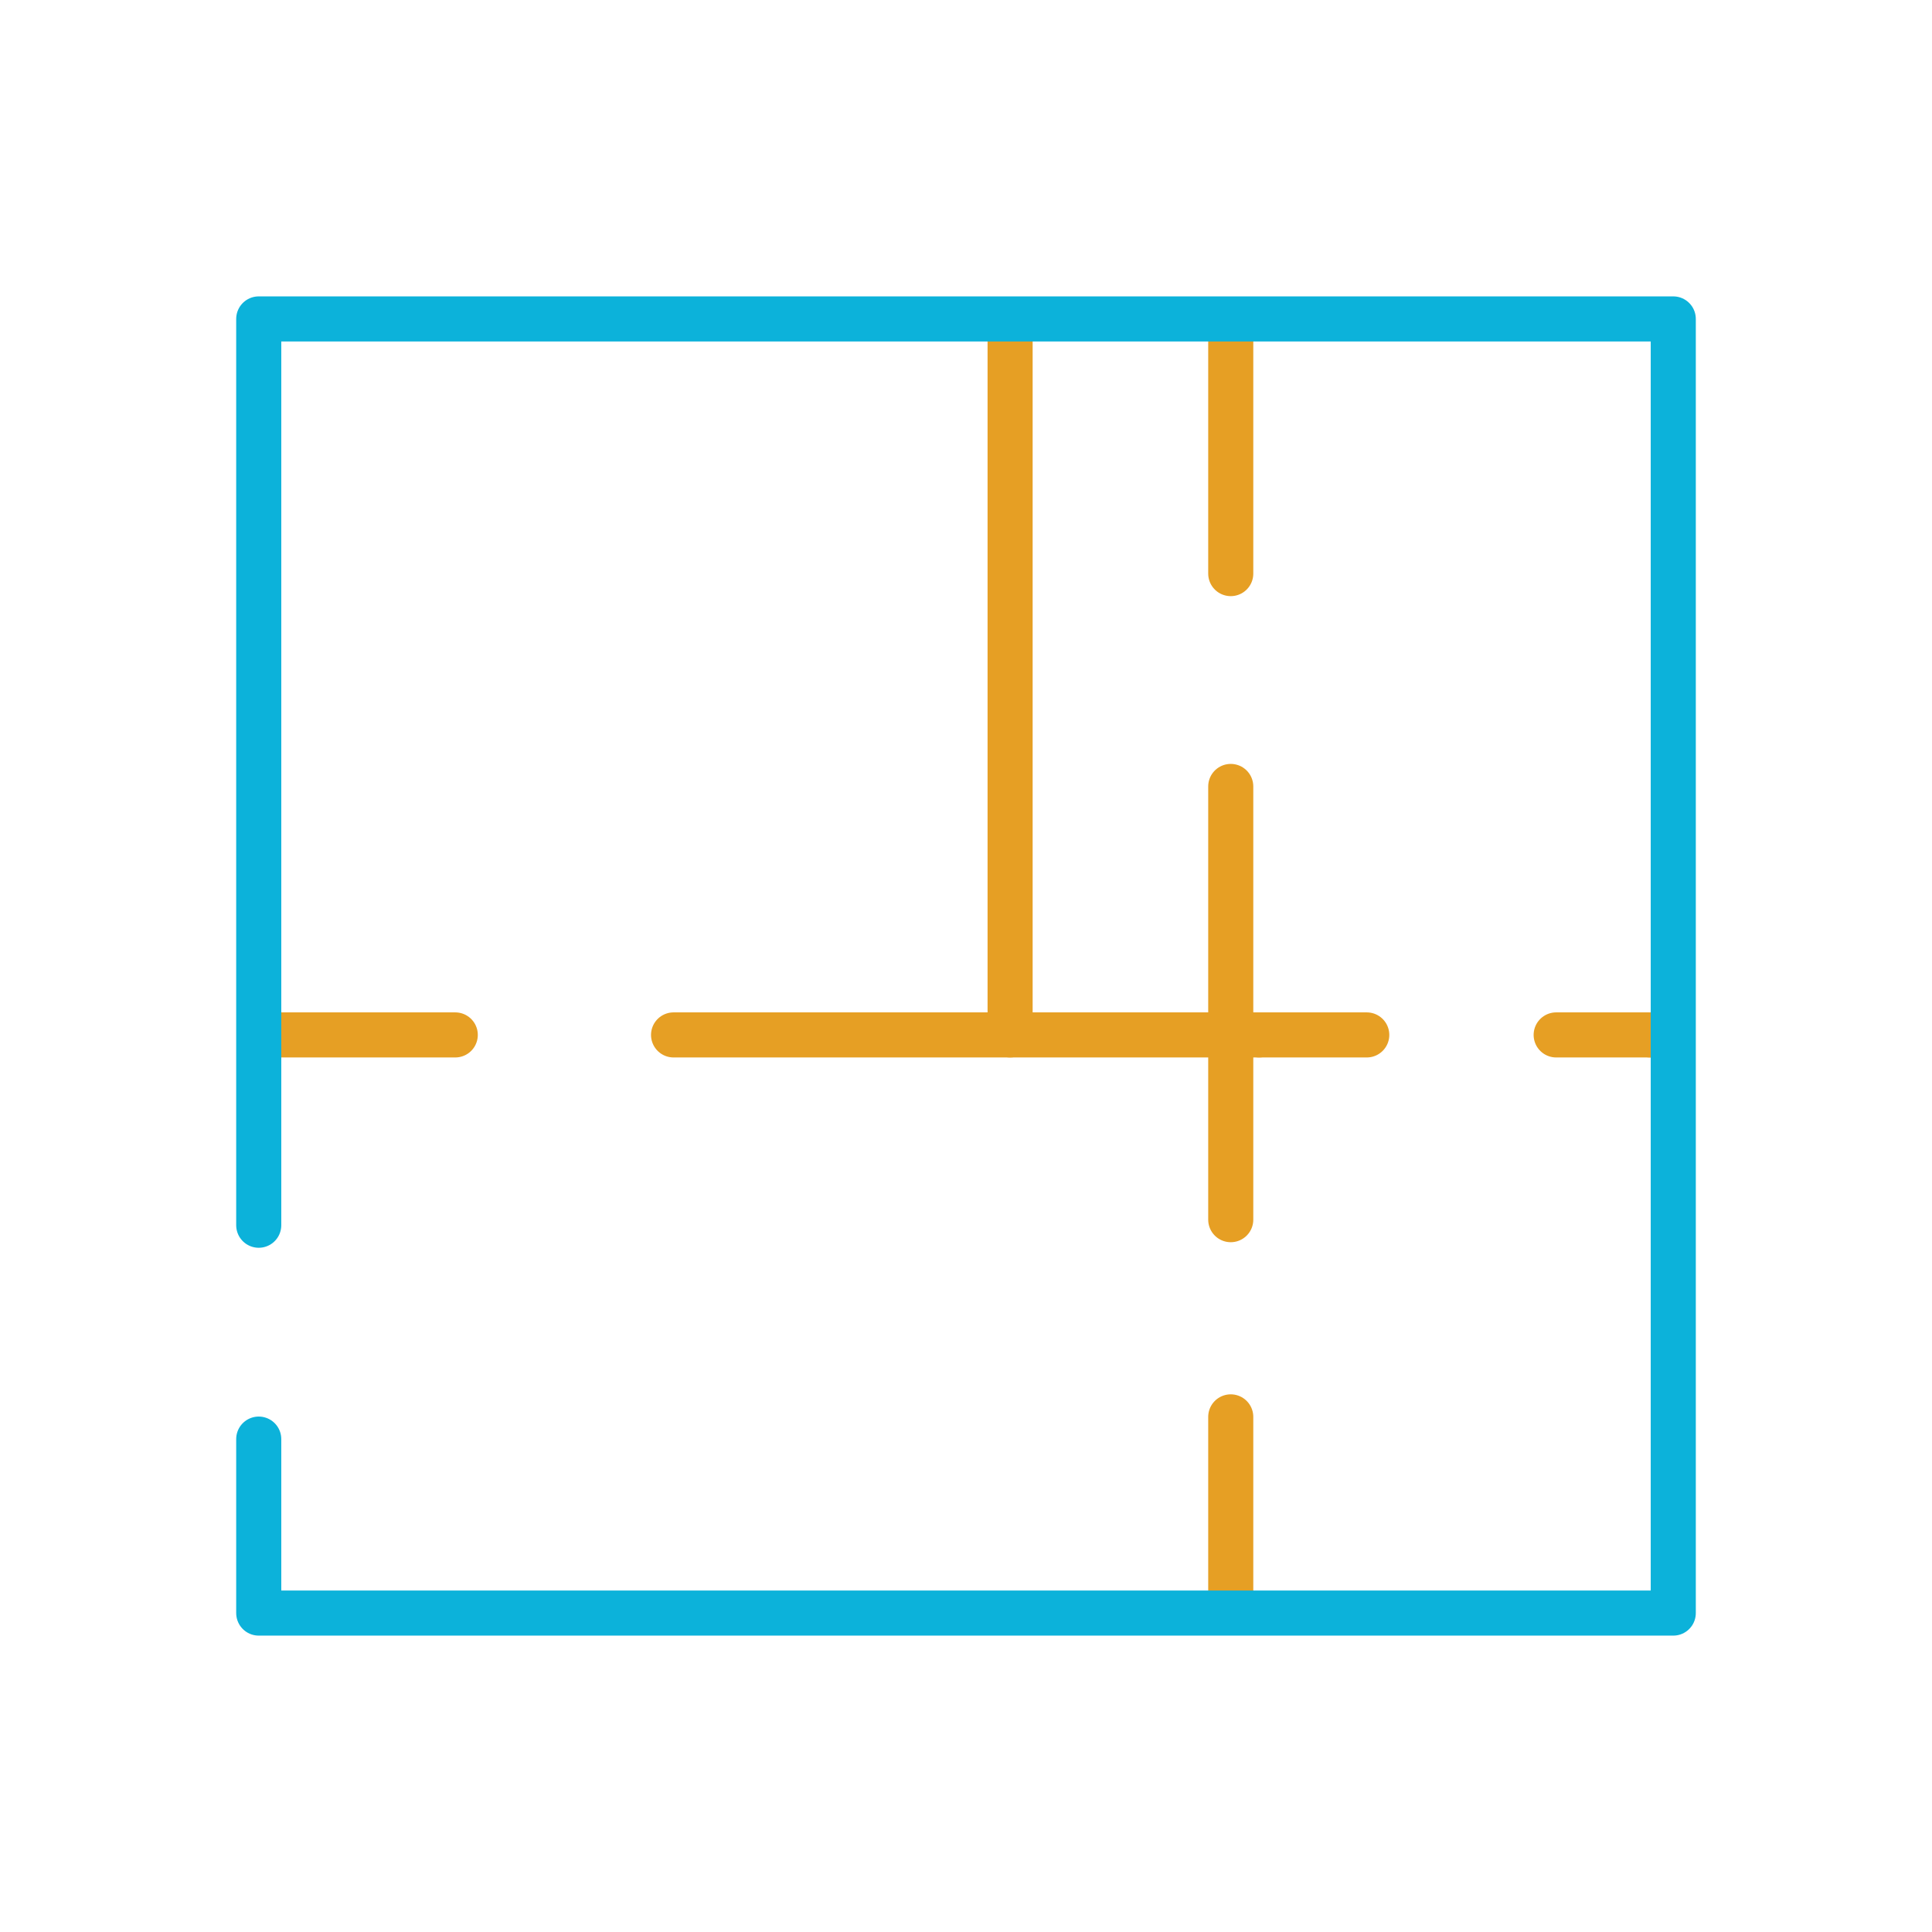 <?xml version="1.0" encoding="UTF-8"?><svg id="a" xmlns="http://www.w3.org/2000/svg" width="600" height="600" viewBox="0 0 600 600"><line x1="382.22" y1="440.022" x2="382.22" y2="499.279" fill="none" stroke="#e69f24" stroke-linecap="round" stroke-linejoin="round" stroke-width="14"/><line x1="382.22" y1="244.238" x2="382.22" y2="378.778" fill="none" stroke="#e69f24" stroke-linecap="round" stroke-linejoin="round" stroke-width="14"/><line x1="382.22" y1="99.993" x2="382.22" y2="178.137" fill="none" stroke="#e69f24" stroke-linecap="round" stroke-linejoin="round" stroke-width="14"/><line x1="141.386" y1="321.404" x2="83.198" y2="321.404" fill="none" stroke="#e69f24" stroke-linecap="round" stroke-linejoin="round" stroke-width="14"/><line x1="391.047" y1="321.404" x2="209.181" y2="321.404" fill="none" stroke="#e69f24" stroke-linecap="round" stroke-linejoin="round" stroke-width="14"/><line x1="424.459" y1="321.404" x2="391.047" y2="321.404" fill="none" stroke="#e69f24" stroke-linecap="round" stroke-linejoin="round" stroke-width="14"/><line x1="512.459" y1="321.404" x2="483.282" y2="321.404" fill="none" stroke="#e69f24" stroke-linecap="round" stroke-linejoin="round" stroke-width="14"/><line x1="518.179" y1="321.404" x2="512.459" y2="321.404" fill="none" stroke="#e69f24" stroke-linecap="round" stroke-linejoin="round" stroke-width="14"/><line x1="313.697" y1="321.404" x2="313.697" y2="101.237" fill="none" stroke="#e69f24" stroke-linecap="round" stroke-linejoin="round" stroke-width="14"/><polyline points="80.352 380.506 80.352 99.045 519.648 99.045 519.648 500.955 80.352 500.955 80.352 446.925" fill="none" stroke="#0cb2da" stroke-linecap="round" stroke-linejoin="round" stroke-width="14"/></svg>